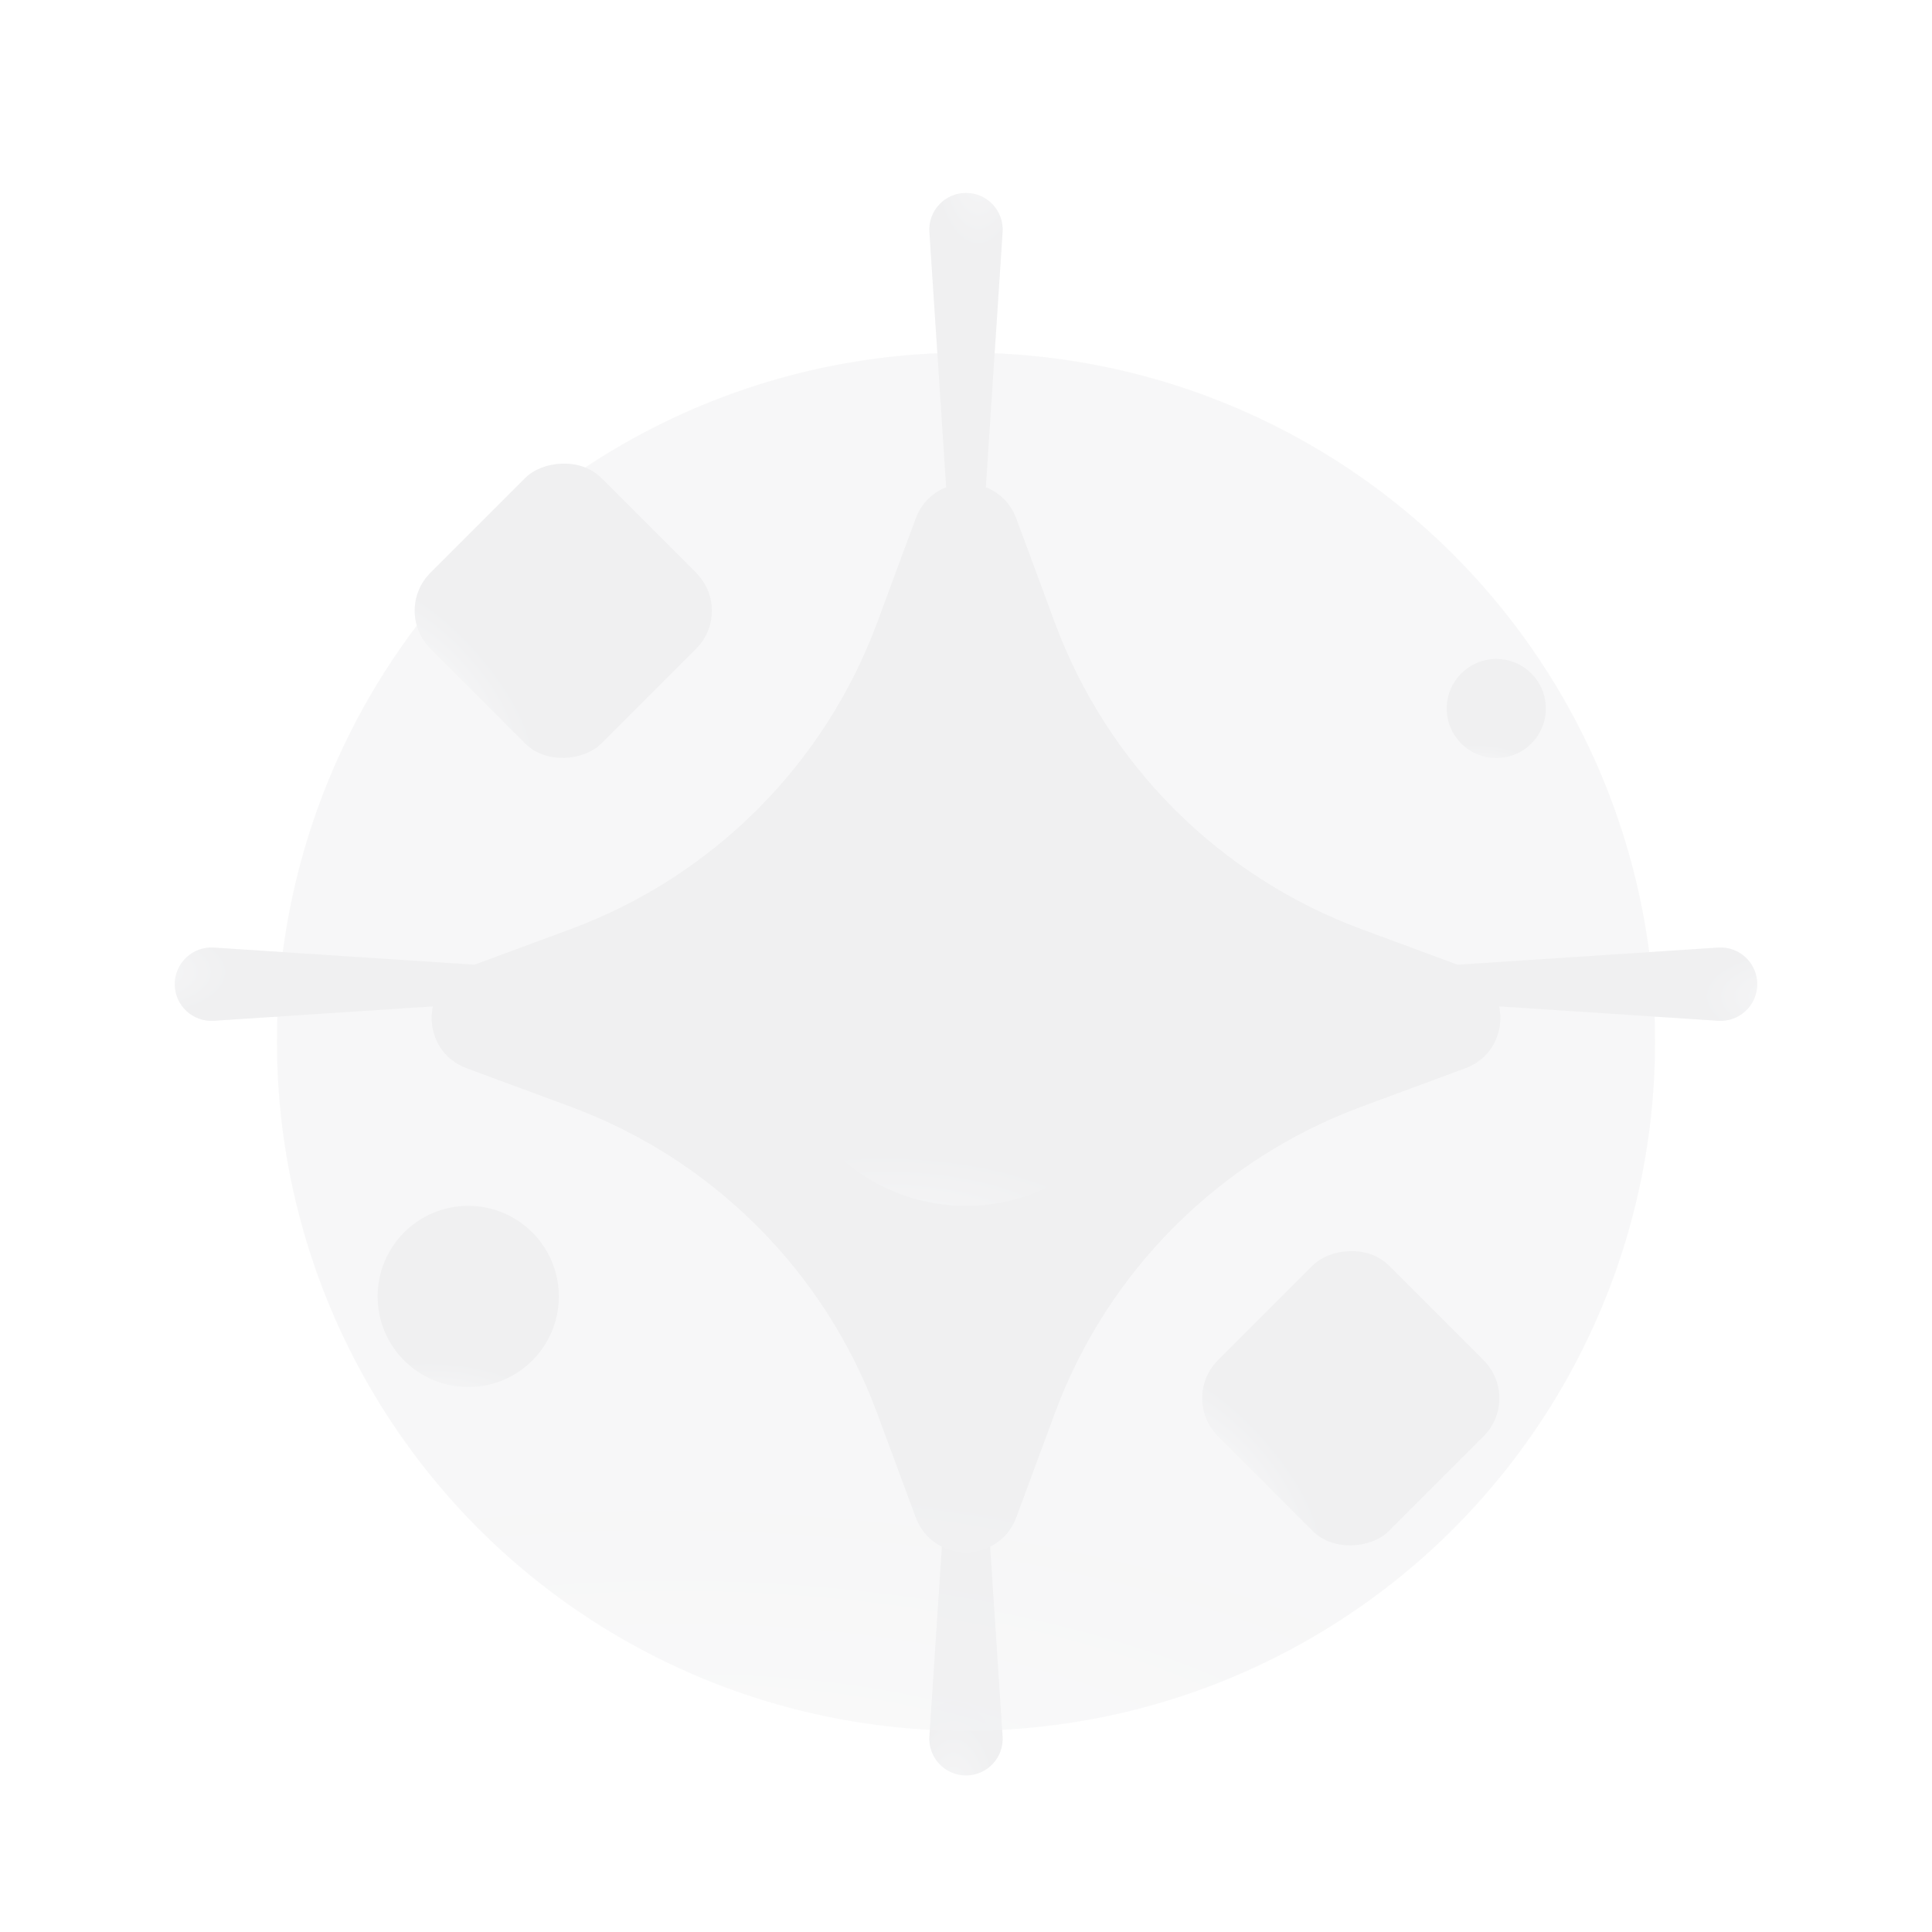<?xml version="1.0" encoding="UTF-8"?> <svg xmlns="http://www.w3.org/2000/svg" width="1774" height="1774" viewBox="0 0 1774 1774" fill="none"> <g opacity="0.07"> <g opacity="0.5" filter="url(#filter0_i_3_1068)"> <circle cx="632.704" cy="632.704" r="632.704" transform="matrix(1 0 0 -1 254.298 1519.7)" fill="url(#paint0_radial_3_1068)"></circle> <circle cx="632.704" cy="632.704" r="632.704" transform="matrix(1 0 0 -1 254.298 1519.7)" fill="#1F2E7E" fill-opacity="0.2"></circle> </g> <g filter="url(#filter1_i_3_1068)"> <path d="M920.607 196.343C921.882 176.917 906.469 160.459 887.001 160.459V160.459C867.533 160.459 852.12 176.917 853.395 196.343L874.74 521.531C875.164 527.991 880.527 533.014 887.001 533.014V533.014C893.475 533.014 898.838 527.991 899.262 521.531L920.607 196.343Z" fill="url(#paint1_radial_3_1068)"></path> <path d="M920.607 196.343C921.882 176.917 906.469 160.459 887.001 160.459V160.459C867.533 160.459 852.12 176.917 853.395 196.343L874.74 521.531C875.164 527.991 880.527 533.014 887.001 533.014V533.014C893.475 533.014 898.838 527.991 899.262 521.531L920.607 196.343Z" fill="#1F2E7E" fill-opacity="0.2"></path> </g> <g filter="url(#filter2_i_3_1068)"> <path d="M853.395 1577.66C852.12 1597.08 867.533 1613.54 887.001 1613.54V1613.54C906.469 1613.54 921.882 1597.08 920.607 1577.66L899.262 1252.47C898.838 1246.01 893.475 1240.99 887.001 1240.99V1240.99C880.527 1240.99 875.164 1246.01 874.74 1252.47L853.395 1577.66Z" fill="url(#paint2_radial_3_1068)"></path> <path d="M853.395 1577.66C852.12 1597.08 867.533 1613.54 887.001 1613.54V1613.54C906.469 1613.54 921.882 1597.08 920.607 1577.66L899.262 1252.47C898.838 1246.01 893.475 1240.99 887.001 1240.99V1240.99C880.527 1240.99 875.164 1246.01 874.74 1252.47L853.395 1577.66Z" fill="#1F2E7E" fill-opacity="0.2"></path> </g> <g filter="url(#filter3_i_3_1068)"> <path d="M196.345 853.394C176.919 852.119 160.461 867.532 160.461 887V887C160.461 906.468 176.919 921.881 196.345 920.606L521.533 899.261C527.993 898.837 533.016 893.474 533.016 887V887C533.016 880.526 527.993 875.163 521.533 874.739L196.345 853.394Z" fill="url(#paint3_radial_3_1068)"></path> <path d="M196.345 853.394C176.919 852.119 160.461 867.532 160.461 887V887C160.461 906.468 176.919 921.881 196.345 920.606L521.533 899.261C527.993 898.837 533.016 893.474 533.016 887V887C533.016 880.526 527.993 875.163 521.533 874.739L196.345 853.394Z" fill="#1F2E7E" fill-opacity="0.2"></path> </g> <g filter="url(#filter4_i_3_1068)"> <path d="M1577.66 920.605C1597.09 921.88 1613.54 906.467 1613.54 887V887C1613.54 867.532 1597.09 852.119 1577.66 853.394L1252.47 874.738C1246.01 875.162 1240.99 880.526 1240.99 887V887C1240.99 893.473 1246.01 898.837 1252.47 899.261L1577.66 920.605Z" fill="url(#paint4_radial_3_1068)"></path> <path d="M1577.66 920.605C1597.09 921.88 1613.54 906.467 1613.54 887V887C1613.54 867.532 1597.09 852.119 1577.66 853.394L1252.47 874.738C1246.01 875.162 1240.99 880.526 1240.99 887V887C1240.99 893.473 1246.01 898.837 1252.47 899.261L1577.66 920.605Z" fill="#1F2E7E" fill-opacity="0.2"></path> </g> <g filter="url(#filter5_i_3_1068)"> <path d="M840.763 1345.45C856.646 1388.37 917.356 1388.37 933.238 1345.45L968.522 1250.09C1016.79 1119.64 1119.64 1016.79 1250.09 968.521L1345.45 933.237C1388.37 917.354 1388.37 856.645 1345.45 840.762L1250.09 805.478C1119.64 757.207 1016.79 654.356 968.522 523.906L933.238 428.553C917.356 385.63 856.646 385.63 840.763 428.553L805.479 523.906C757.209 654.356 654.357 757.207 523.907 805.478L428.554 840.762C385.631 856.645 385.631 917.354 428.554 933.237L523.907 968.521C654.357 1016.79 757.209 1119.64 805.479 1250.09L840.763 1345.45Z" fill="url(#paint5_radial_3_1068)"></path> <path d="M840.763 1345.45C856.646 1388.37 917.356 1388.37 933.238 1345.45L968.522 1250.09C1016.79 1119.64 1119.64 1016.79 1250.09 968.521L1345.45 933.237C1388.37 917.354 1388.37 856.645 1345.45 840.762L1250.09 805.478C1119.64 757.207 1016.79 654.356 968.522 523.906L933.238 428.553C917.356 385.63 856.646 385.63 840.763 428.553L805.479 523.906C757.209 654.356 654.357 757.207 523.907 805.478L428.554 840.762C385.631 856.645 385.631 917.354 428.554 933.237L523.907 968.521C654.357 1016.79 757.209 1119.64 805.479 1250.09L840.763 1345.45Z" fill="#1F2E7E" fill-opacity="0.2"></path> </g> <g filter="url(#filter6_i_3_1068)"> <rect width="221.857" height="221.857" rx="49.302" transform="matrix(0.707 0.707 0.707 -0.707 360.362 513.13)" fill="url(#paint6_radial_3_1068)"></rect> <rect width="221.857" height="221.857" rx="49.302" transform="matrix(0.707 0.707 0.707 -0.707 360.362 513.13)" fill="#1F2E7E" fill-opacity="0.2"></rect> </g> <g filter="url(#filter7_i_3_1068)"> <rect width="221.857" height="221.857" rx="49.302" transform="matrix(0.707 0.707 0.707 -0.707 1083.45 1236.22)" fill="url(#paint7_radial_3_1068)"></rect> <rect width="221.857" height="221.857" rx="49.302" transform="matrix(0.707 0.707 0.707 -0.707 1083.45 1236.22)" fill="#1F2E7E" fill-opacity="0.2"></rect> </g> <g filter="url(#filter8_i_3_1068)"> <circle cx="172.556" cy="172.556" r="172.556" transform="matrix(1 0 0 -1 714.446 1059.56)" fill="url(#paint8_radial_3_1068)"></circle> <circle cx="172.556" cy="172.556" r="172.556" transform="matrix(1 0 0 -1 714.446 1059.56)" fill="#1F2E7E" fill-opacity="0.2"></circle> </g> <g filter="url(#filter9_i_3_1068)"> <circle cx="83.197" cy="83.197" r="83.197" transform="matrix(1 0 0 -1 346.738 1225.95)" fill="url(#paint9_radial_3_1068)"></circle> <circle cx="83.197" cy="83.197" r="83.197" transform="matrix(1 0 0 -1 346.738 1225.95)" fill="#1F2E7E" fill-opacity="0.2"></circle> </g> <g filter="url(#filter10_i_3_1068)"> <circle cx="45.517" cy="45.517" r="45.517" transform="matrix(1 0 0 -1 1328.39 670.006)" fill="url(#paint10_radial_3_1068)"></circle> <circle cx="45.517" cy="45.517" r="45.517" transform="matrix(1 0 0 -1 1328.39 670.006)" fill="#1F2E7E" fill-opacity="0.2"></circle> </g> </g> <defs> <filter id="filter0_i_3_1068" x="254.298" y="254.296" width="1265.41" height="1334.94" filterUnits="userSpaceOnUse" color-interpolation-filters="sRGB"> <feFlood flood-opacity="0" result="BackgroundImageFix"></feFlood> <feBlend mode="normal" in="SourceGraphic" in2="BackgroundImageFix" result="shape"></feBlend> <feColorMatrix in="SourceAlpha" type="matrix" values="0 0 0 0 0 0 0 0 0 0 0 0 0 0 0 0 0 0 127 0" result="hardAlpha"></feColorMatrix> <feOffset dy="69.531"></feOffset> <feGaussianBlur stdDeviation="86.562"></feGaussianBlur> <feComposite in2="hardAlpha" operator="arithmetic" k2="-1" k3="1"></feComposite> <feColorMatrix type="matrix" values="0 0 0 0 1 0 0 0 0 1 0 0 0 0 1 0 0 0 0.8 0"></feColorMatrix> <feBlend mode="lighten" in2="shape" result="effect1_innerShadow_3_1068"></feBlend> </filter> <filter id="filter1_i_3_1068" x="853.321" y="160.459" width="67.359" height="389.247" filterUnits="userSpaceOnUse" color-interpolation-filters="sRGB"> <feFlood flood-opacity="0" result="BackgroundImageFix"></feFlood> <feBlend mode="normal" in="SourceGraphic" in2="BackgroundImageFix" result="shape"></feBlend> <feColorMatrix in="SourceAlpha" type="matrix" values="0 0 0 0 0 0 0 0 0 0 0 0 0 0 0 0 0 0 127 0" result="hardAlpha"></feColorMatrix> <feOffset dy="16.692"></feOffset> <feGaussianBlur stdDeviation="13.561"></feGaussianBlur> <feComposite in2="hardAlpha" operator="arithmetic" k2="-1" k3="1"></feComposite> <feColorMatrix type="matrix" values="0 0 0 0 1 0 0 0 0 1 0 0 0 0 1 0 0 0 0.8 0"></feColorMatrix> <feBlend mode="lighten" in2="shape" result="effect1_innerShadow_3_1068"></feBlend> </filter> <filter id="filter2_i_3_1068" x="853.321" y="1240.99" width="67.359" height="389.247" filterUnits="userSpaceOnUse" color-interpolation-filters="sRGB"> <feFlood flood-opacity="0" result="BackgroundImageFix"></feFlood> <feBlend mode="normal" in="SourceGraphic" in2="BackgroundImageFix" result="shape"></feBlend> <feColorMatrix in="SourceAlpha" type="matrix" values="0 0 0 0 0 0 0 0 0 0 0 0 0 0 0 0 0 0 127 0" result="hardAlpha"></feColorMatrix> <feOffset dy="16.692"></feOffset> <feGaussianBlur stdDeviation="13.561"></feGaussianBlur> <feComposite in2="hardAlpha" operator="arithmetic" k2="-1" k3="1"></feComposite> <feColorMatrix type="matrix" values="0 0 0 0 1 0 0 0 0 1 0 0 0 0 1 0 0 0 0.8 0"></feColorMatrix> <feBlend mode="lighten" in2="shape" result="effect1_innerShadow_3_1068"></feBlend> </filter> <filter id="filter3_i_3_1068" x="160.461" y="853.321" width="372.556" height="84.05" filterUnits="userSpaceOnUse" color-interpolation-filters="sRGB"> <feFlood flood-opacity="0" result="BackgroundImageFix"></feFlood> <feBlend mode="normal" in="SourceGraphic" in2="BackgroundImageFix" result="shape"></feBlend> <feColorMatrix in="SourceAlpha" type="matrix" values="0 0 0 0 0 0 0 0 0 0 0 0 0 0 0 0 0 0 127 0" result="hardAlpha"></feColorMatrix> <feOffset dy="16.692"></feOffset> <feGaussianBlur stdDeviation="13.561"></feGaussianBlur> <feComposite in2="hardAlpha" operator="arithmetic" k2="-1" k3="1"></feComposite> <feColorMatrix type="matrix" values="0 0 0 0 1 0 0 0 0 1 0 0 0 0 1 0 0 0 0.8 0"></feColorMatrix> <feBlend mode="lighten" in2="shape" result="effect1_innerShadow_3_1068"></feBlend> </filter> <filter id="filter4_i_3_1068" x="1240.99" y="853.32" width="372.556" height="84.05" filterUnits="userSpaceOnUse" color-interpolation-filters="sRGB"> <feFlood flood-opacity="0" result="BackgroundImageFix"></feFlood> <feBlend mode="normal" in="SourceGraphic" in2="BackgroundImageFix" result="shape"></feBlend> <feColorMatrix in="SourceAlpha" type="matrix" values="0 0 0 0 0 0 0 0 0 0 0 0 0 0 0 0 0 0 127 0" result="hardAlpha"></feColorMatrix> <feOffset dy="16.692"></feOffset> <feGaussianBlur stdDeviation="13.561"></feGaussianBlur> <feComposite in2="hardAlpha" operator="arithmetic" k2="-1" k3="1"></feComposite> <feColorMatrix type="matrix" values="0 0 0 0 1 0 0 0 0 1 0 0 0 0 1 0 0 0 0.8 0"></feColorMatrix> <feBlend mode="lighten" in2="shape" result="effect1_innerShadow_3_1068"></feBlend> </filter> <filter id="filter5_i_3_1068" x="396.361" y="396.36" width="981.278" height="1028.95" filterUnits="userSpaceOnUse" color-interpolation-filters="sRGB"> <feFlood flood-opacity="0" result="BackgroundImageFix"></feFlood> <feBlend mode="normal" in="SourceGraphic" in2="BackgroundImageFix" result="shape"></feBlend> <feColorMatrix in="SourceAlpha" type="matrix" values="0 0 0 0 0 0 0 0 0 0 0 0 0 0 0 0 0 0 127 0" result="hardAlpha"></feColorMatrix> <feOffset dy="47.675"></feOffset> <feGaussianBlur stdDeviation="38.733"></feGaussianBlur> <feComposite in2="hardAlpha" operator="arithmetic" k2="-1" k3="1"></feComposite> <feColorMatrix type="matrix" values="0 0 0 0 1 0 0 0 0 1 0 0 0 0 1 0 0 0 0.8 0"></feColorMatrix> <feBlend mode="lighten" in2="shape" result="effect1_innerShadow_3_1068"></feBlend> </filter> <filter id="filter6_i_3_1068" x="380.784" y="376.675" width="272.91" height="320.585" filterUnits="userSpaceOnUse" color-interpolation-filters="sRGB"> <feFlood flood-opacity="0" result="BackgroundImageFix"></feFlood> <feBlend mode="normal" in="SourceGraphic" in2="BackgroundImageFix" result="shape"></feBlend> <feColorMatrix in="SourceAlpha" type="matrix" values="0 0 0 0 0 0 0 0 0 0 0 0 0 0 0 0 0 0 127 0" result="hardAlpha"></feColorMatrix> <feOffset dy="47.675"></feOffset> <feGaussianBlur stdDeviation="38.733"></feGaussianBlur> <feComposite in2="hardAlpha" operator="arithmetic" k2="-1" k3="1"></feComposite> <feColorMatrix type="matrix" values="0 0 0 0 1 0 0 0 0 1 0 0 0 0 1 0 0 0 0.8 0"></feColorMatrix> <feBlend mode="lighten" in2="shape" result="effect1_innerShadow_3_1068"></feBlend> </filter> <filter id="filter7_i_3_1068" x="1103.87" y="1099.76" width="272.91" height="320.585" filterUnits="userSpaceOnUse" color-interpolation-filters="sRGB"> <feFlood flood-opacity="0" result="BackgroundImageFix"></feFlood> <feBlend mode="normal" in="SourceGraphic" in2="BackgroundImageFix" result="shape"></feBlend> <feColorMatrix in="SourceAlpha" type="matrix" values="0 0 0 0 0 0 0 0 0 0 0 0 0 0 0 0 0 0 127 0" result="hardAlpha"></feColorMatrix> <feOffset dy="47.675"></feOffset> <feGaussianBlur stdDeviation="38.733"></feGaussianBlur> <feComposite in2="hardAlpha" operator="arithmetic" k2="-1" k3="1"></feComposite> <feColorMatrix type="matrix" values="0 0 0 0 1 0 0 0 0 1 0 0 0 0 1 0 0 0 0.8 0"></feColorMatrix> <feBlend mode="lighten" in2="shape" result="effect1_innerShadow_3_1068"></feBlend> </filter> <filter id="filter8_i_3_1068" x="714.446" y="714.445" width="345.111" height="392.786" filterUnits="userSpaceOnUse" color-interpolation-filters="sRGB"> <feFlood flood-opacity="0" result="BackgroundImageFix"></feFlood> <feBlend mode="normal" in="SourceGraphic" in2="BackgroundImageFix" result="shape"></feBlend> <feColorMatrix in="SourceAlpha" type="matrix" values="0 0 0 0 0 0 0 0 0 0 0 0 0 0 0 0 0 0 127 0" result="hardAlpha"></feColorMatrix> <feOffset dy="47.675"></feOffset> <feGaussianBlur stdDeviation="38.733"></feGaussianBlur> <feComposite in2="hardAlpha" operator="arithmetic" k2="-1" k3="1"></feComposite> <feColorMatrix type="matrix" values="0 0 0 0 1 0 0 0 0 1 0 0 0 0 1 0 0 0 0.8 0"></feColorMatrix> <feBlend mode="lighten" in2="shape" result="effect1_innerShadow_3_1068"></feBlend> </filter> <filter id="filter9_i_3_1068" x="346.738" y="1059.56" width="166.394" height="214.068" filterUnits="userSpaceOnUse" color-interpolation-filters="sRGB"> <feFlood flood-opacity="0" result="BackgroundImageFix"></feFlood> <feBlend mode="normal" in="SourceGraphic" in2="BackgroundImageFix" result="shape"></feBlend> <feColorMatrix in="SourceAlpha" type="matrix" values="0 0 0 0 0 0 0 0 0 0 0 0 0 0 0 0 0 0 127 0" result="hardAlpha"></feColorMatrix> <feOffset dy="47.675"></feOffset> <feGaussianBlur stdDeviation="38.733"></feGaussianBlur> <feComposite in2="hardAlpha" operator="arithmetic" k2="-1" k3="1"></feComposite> <feColorMatrix type="matrix" values="0 0 0 0 1 0 0 0 0 1 0 0 0 0 1 0 0 0 0.8 0"></feColorMatrix> <feBlend mode="lighten" in2="shape" result="effect1_innerShadow_3_1068"></feBlend> </filter> <filter id="filter10_i_3_1068" x="1328.39" y="578.973" width="91.034" height="117.116" filterUnits="userSpaceOnUse" color-interpolation-filters="sRGB"> <feFlood flood-opacity="0" result="BackgroundImageFix"></feFlood> <feBlend mode="normal" in="SourceGraphic" in2="BackgroundImageFix" result="shape"></feBlend> <feColorMatrix in="SourceAlpha" type="matrix" values="0 0 0 0 0 0 0 0 0 0 0 0 0 0 0 0 0 0 127 0" result="hardAlpha"></feColorMatrix> <feOffset dy="26.083"></feOffset> <feGaussianBlur stdDeviation="21.191"></feGaussianBlur> <feComposite in2="hardAlpha" operator="arithmetic" k2="-1" k3="1"></feComposite> <feColorMatrix type="matrix" values="0 0 0 0 1 0 0 0 0 1 0 0 0 0 1 0 0 0 0.8 0"></feColorMatrix> <feBlend mode="lighten" in2="shape" result="effect1_innerShadow_3_1068"></feBlend> </filter> <radialGradient id="paint0_radial_3_1068" cx="0" cy="0" r="1" gradientUnits="userSpaceOnUse" gradientTransform="translate(428.819 -103.277) rotate(87.212) scale(451.234 1173.09)"> <stop stop-color="#949494"></stop> <stop offset="0.635" stop-color="#181818"></stop> <stop offset="1" stop-color="#1D1D1D"></stop> </radialGradient> <radialGradient id="paint1_radial_3_1068" cx="0" cy="0" r="1" gradientUnits="userSpaceOnUse" gradientTransform="translate(898.589 130.053) rotate(90.538) scale(132.699 66.751)"> <stop stop-color="#949494"></stop> <stop offset="0.635" stop-color="#181818"></stop> <stop offset="1" stop-color="#1D1D1D"></stop> </radialGradient> <radialGradient id="paint2_radial_3_1068" cx="0" cy="0" r="1" gradientUnits="userSpaceOnUse" gradientTransform="translate(875.413 1643.95) rotate(-89.462) scale(132.699 66.751)"> <stop stop-color="#949494"></stop> <stop offset="0.635" stop-color="#181818"></stop> <stop offset="1" stop-color="#1D1D1D"></stop> </radialGradient> <radialGradient id="paint3_radial_3_1068" cx="0" cy="0" r="1" gradientUnits="userSpaceOnUse" gradientTransform="translate(130.054 875.412) rotate(0.539) scale(132.699 66.751)"> <stop stop-color="#949494"></stop> <stop offset="0.635" stop-color="#181818"></stop> <stop offset="1" stop-color="#1D1D1D"></stop> </radialGradient> <radialGradient id="paint4_radial_3_1068" cx="0" cy="0" r="1" gradientUnits="userSpaceOnUse" gradientTransform="translate(1643.95 898.588) rotate(-179.461) scale(132.699 66.751)"> <stop stop-color="#949494"></stop> <stop offset="0.635" stop-color="#181818"></stop> <stop offset="1" stop-color="#1D1D1D"></stop> </radialGradient> <radialGradient id="paint5_radial_3_1068" cx="0" cy="0" r="1" gradientUnits="userSpaceOnUse" gradientTransform="translate(699.003 1565.63) rotate(-87.212) scale(416.073 1081.68)"> <stop stop-color="#949494"></stop> <stop offset="0.635" stop-color="#181818"></stop> <stop offset="1" stop-color="#1D1D1D"></stop> </radialGradient> <radialGradient id="paint6_radial_3_1068" cx="0" cy="0" r="1" gradientUnits="userSpaceOnUse" gradientTransform="translate(75.183 -18.107) rotate(87.212) scale(79.112 205.672)"> <stop stop-color="#949494"></stop> <stop offset="0.635" stop-color="#181818"></stop> <stop offset="1" stop-color="#1D1D1D"></stop> </radialGradient> <radialGradient id="paint7_radial_3_1068" cx="0" cy="0" r="1" gradientUnits="userSpaceOnUse" gradientTransform="translate(75.183 -18.107) rotate(87.212) scale(79.112 205.672)"> <stop stop-color="#949494"></stop> <stop offset="0.635" stop-color="#181818"></stop> <stop offset="1" stop-color="#1D1D1D"></stop> </radialGradient> <radialGradient id="paint8_radial_3_1068" cx="0" cy="0" r="1" gradientUnits="userSpaceOnUse" gradientTransform="translate(116.951 -28.167) rotate(87.212) scale(123.064 319.935)"> <stop stop-color="#949494"></stop> <stop offset="0.635" stop-color="#181818"></stop> <stop offset="1" stop-color="#1D1D1D"></stop> </radialGradient> <radialGradient id="paint9_radial_3_1068" cx="0" cy="0" r="1" gradientUnits="userSpaceOnUse" gradientTransform="translate(56.387 -13.58) rotate(87.212) scale(59.335 154.255)"> <stop stop-color="#949494"></stop> <stop offset="0.635" stop-color="#181818"></stop> <stop offset="1" stop-color="#1D1D1D"></stop> </radialGradient> <radialGradient id="paint10_radial_3_1068" cx="0" cy="0" r="1" gradientUnits="userSpaceOnUse" gradientTransform="translate(30.849 -7.43) rotate(87.212) scale(32.462 84.393)"> <stop stop-color="#949494"></stop> <stop offset="0.635" stop-color="#181818"></stop> <stop offset="1" stop-color="#1D1D1D"></stop> </radialGradient> </defs> </svg> 